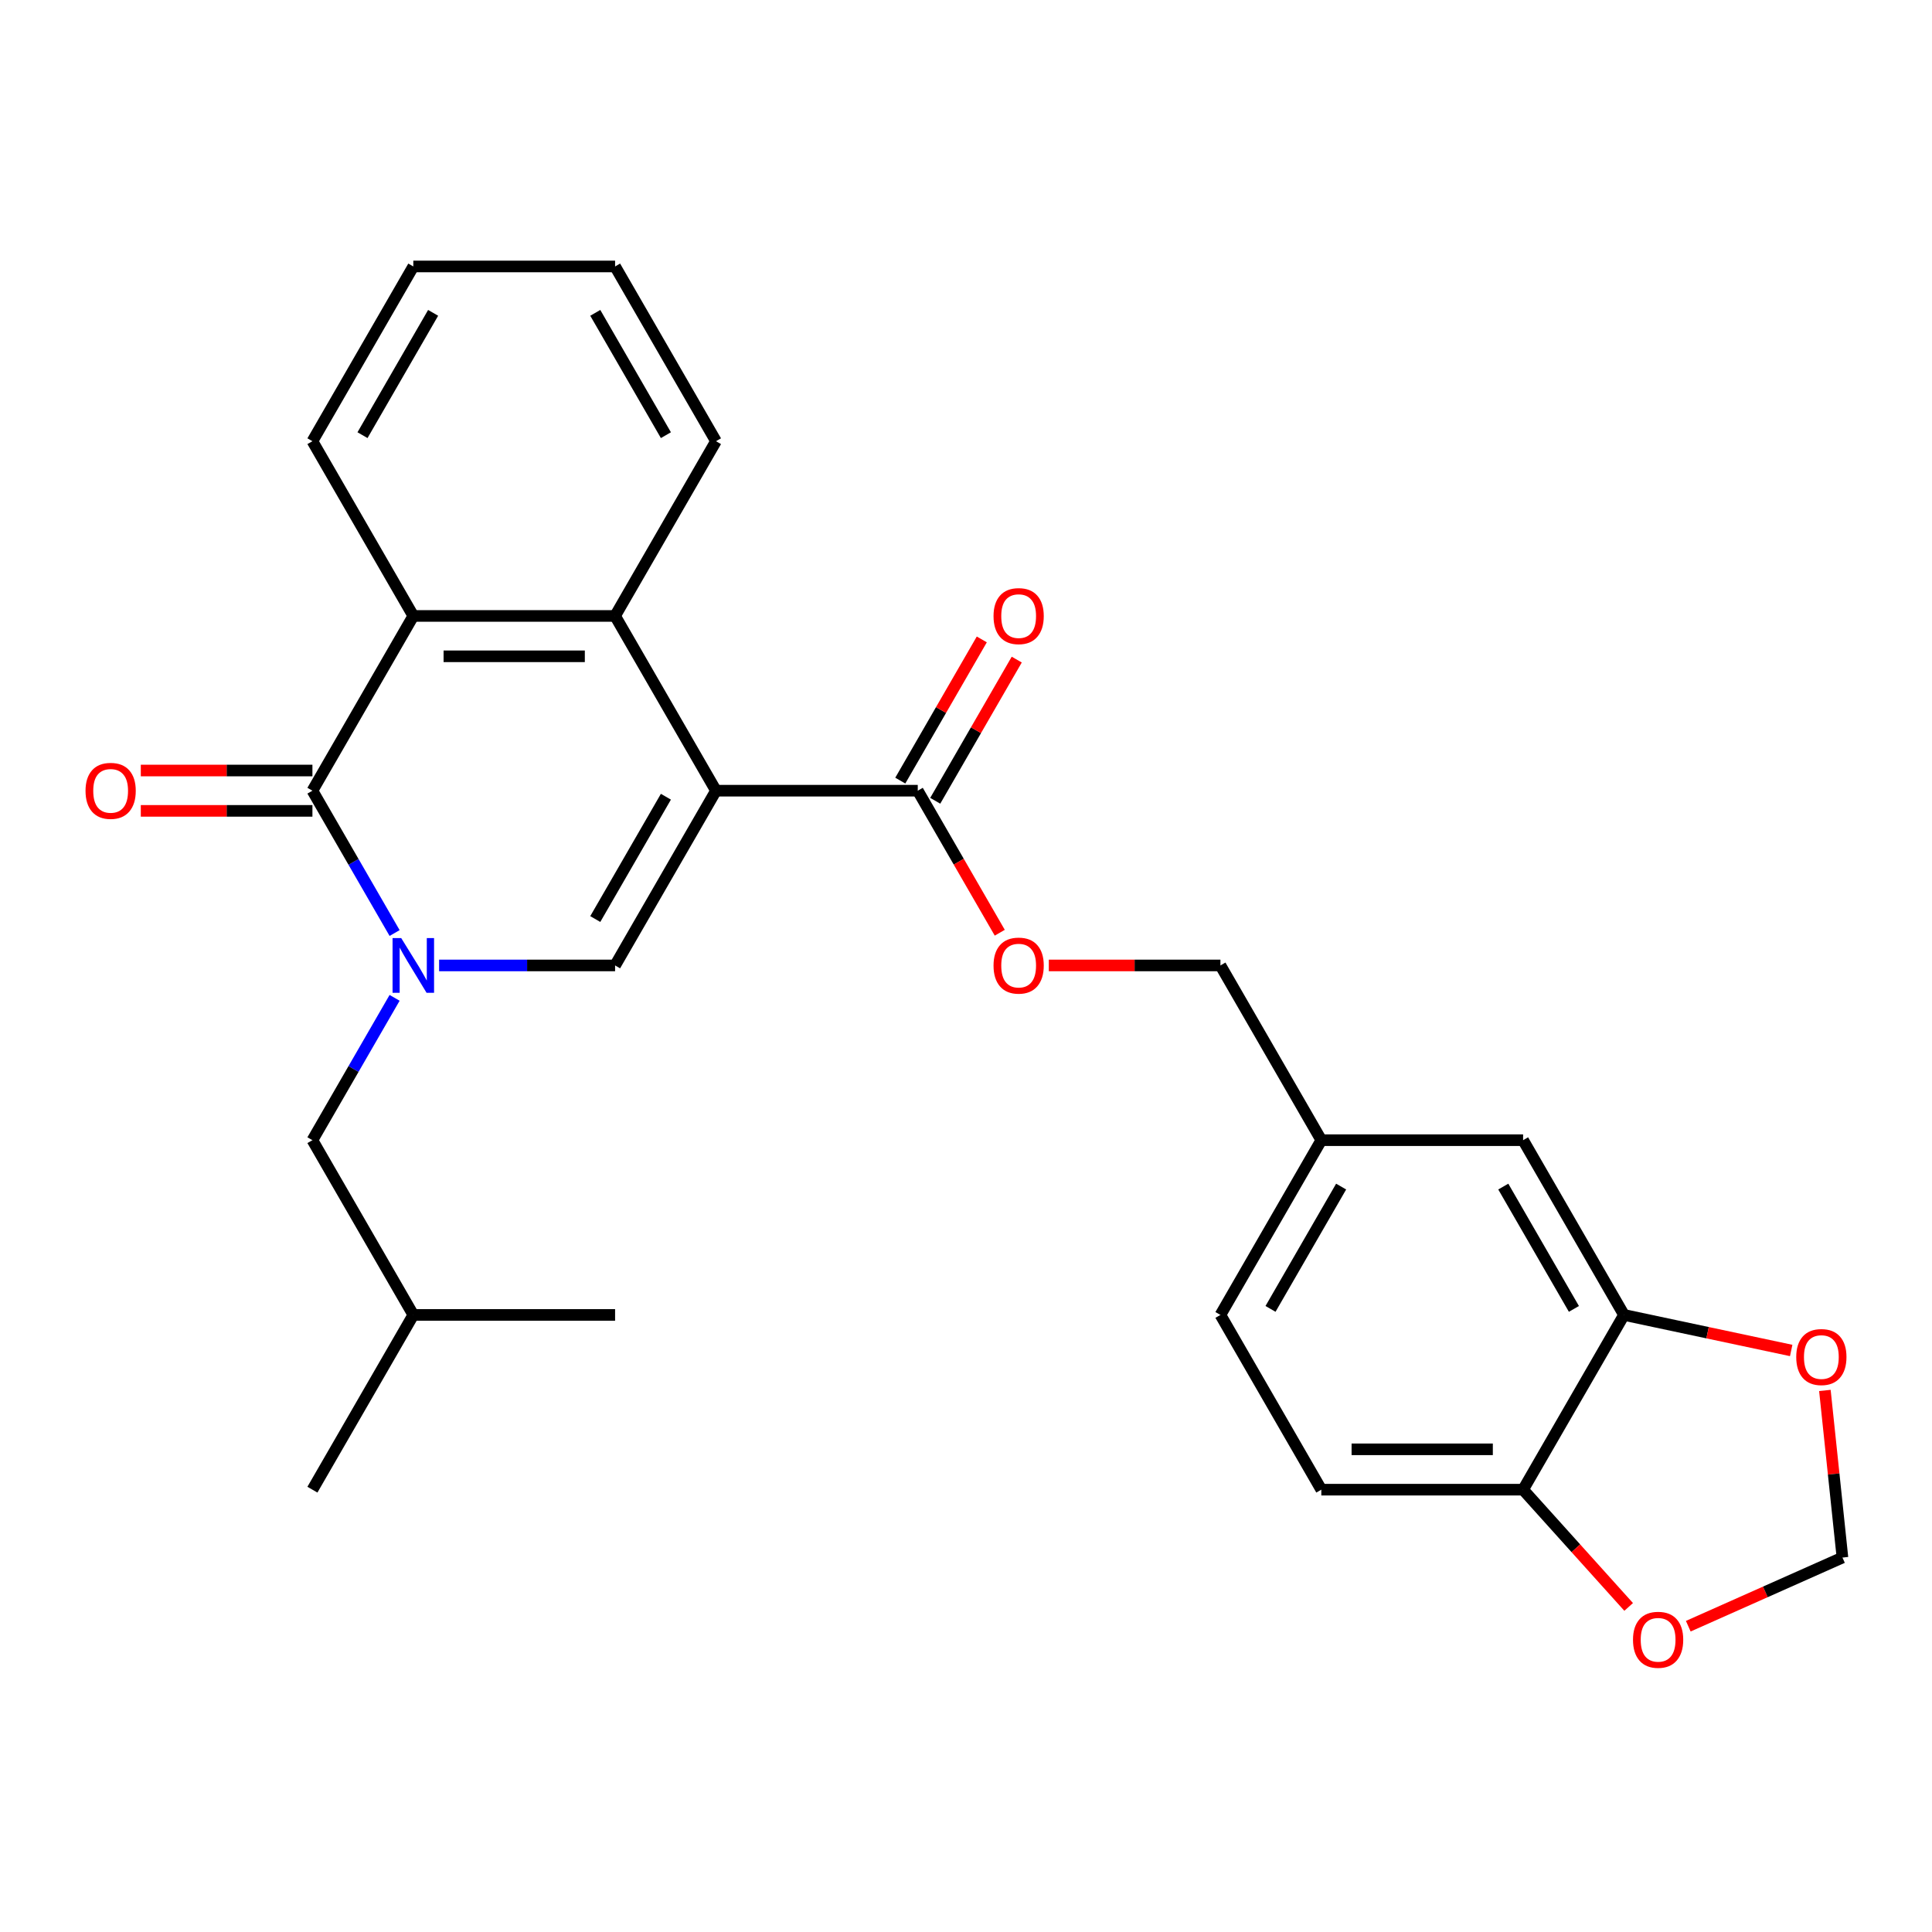 <?xml version='1.0' encoding='iso-8859-1'?>
<svg version='1.1' baseProfile='full'
              xmlns='http://www.w3.org/2000/svg'
                      xmlns:rdkit='http://www.rdkit.org/xml'
                      xmlns:xlink='http://www.w3.org/1999/xlink'
                  xml:space='preserve'
width='1000px' height='1000px' viewBox='0 0 1000 1000'>
<!-- END OF HEADER -->
<rect style='opacity:1.0;fill:#FFFFFF;stroke:none' width='1000' height='1000' x='0' y='0'> </rect>
<path class='bond-1' d='M 370.59,409.262 L 318.37,499.71' style='fill:none;fill-rule:evenodd;stroke:#000000;stroke-width:6px;stroke-linecap:butt;stroke-linejoin:miter;stroke-opacity:1' />
<path class='bond-1' d='M 344.668,412.385 L 308.113,475.699' style='fill:none;fill-rule:evenodd;stroke:#000000;stroke-width:6px;stroke-linecap:butt;stroke-linejoin:miter;stroke-opacity:1' />
<path class='bond-3' d='M 370.59,409.262 L 318.37,318.814' style='fill:none;fill-rule:evenodd;stroke:#000000;stroke-width:6px;stroke-linecap:butt;stroke-linejoin:miter;stroke-opacity:1' />
<path class='bond-5' d='M 370.59,409.262 L 475.031,409.262' style='fill:none;fill-rule:evenodd;stroke:#000000;stroke-width:6px;stroke-linecap:butt;stroke-linejoin:miter;stroke-opacity:1' />
<path class='bond-0' d='M 227.28,499.71 L 272.825,499.71' style='fill:none;fill-rule:evenodd;stroke:#0000FF;stroke-width:6px;stroke-linecap:butt;stroke-linejoin:miter;stroke-opacity:1' />
<path class='bond-0' d='M 272.825,499.71 L 318.37,499.71' style='fill:none;fill-rule:evenodd;stroke:#000000;stroke-width:6px;stroke-linecap:butt;stroke-linejoin:miter;stroke-opacity:1' />
<path class='bond-7' d='M 204.247,516.481 L 182.978,553.32' style='fill:none;fill-rule:evenodd;stroke:#0000FF;stroke-width:6px;stroke-linecap:butt;stroke-linejoin:miter;stroke-opacity:1' />
<path class='bond-7' d='M 182.978,553.32 L 161.709,590.158' style='fill:none;fill-rule:evenodd;stroke:#000000;stroke-width:6px;stroke-linecap:butt;stroke-linejoin:miter;stroke-opacity:1' />
<path class='bond-27' d='M 204.247,482.939 L 182.978,446.101' style='fill:none;fill-rule:evenodd;stroke:#0000FF;stroke-width:6px;stroke-linecap:butt;stroke-linejoin:miter;stroke-opacity:1' />
<path class='bond-27' d='M 182.978,446.101 L 161.709,409.262' style='fill:none;fill-rule:evenodd;stroke:#000000;stroke-width:6px;stroke-linecap:butt;stroke-linejoin:miter;stroke-opacity:1' />
<path class='bond-2' d='M 161.709,409.262 L 213.929,318.814' style='fill:none;fill-rule:evenodd;stroke:#000000;stroke-width:6px;stroke-linecap:butt;stroke-linejoin:miter;stroke-opacity:1' />
<path class='bond-10' d='M 161.709,398.818 L 117.294,398.818' style='fill:none;fill-rule:evenodd;stroke:#000000;stroke-width:6px;stroke-linecap:butt;stroke-linejoin:miter;stroke-opacity:1' />
<path class='bond-10' d='M 117.294,398.818 L 72.88,398.818' style='fill:none;fill-rule:evenodd;stroke:#FF0000;stroke-width:6px;stroke-linecap:butt;stroke-linejoin:miter;stroke-opacity:1' />
<path class='bond-10' d='M 161.709,419.706 L 117.294,419.706' style='fill:none;fill-rule:evenodd;stroke:#000000;stroke-width:6px;stroke-linecap:butt;stroke-linejoin:miter;stroke-opacity:1' />
<path class='bond-10' d='M 117.294,419.706 L 72.88,419.706' style='fill:none;fill-rule:evenodd;stroke:#FF0000;stroke-width:6px;stroke-linecap:butt;stroke-linejoin:miter;stroke-opacity:1' />
<path class='bond-4' d='M 318.37,318.814 L 213.929,318.814' style='fill:none;fill-rule:evenodd;stroke:#000000;stroke-width:6px;stroke-linecap:butt;stroke-linejoin:miter;stroke-opacity:1' />
<path class='bond-4' d='M 302.704,339.702 L 229.596,339.702' style='fill:none;fill-rule:evenodd;stroke:#000000;stroke-width:6px;stroke-linecap:butt;stroke-linejoin:miter;stroke-opacity:1' />
<path class='bond-20' d='M 318.37,318.814 L 370.59,228.365' style='fill:none;fill-rule:evenodd;stroke:#000000;stroke-width:6px;stroke-linecap:butt;stroke-linejoin:miter;stroke-opacity:1' />
<path class='bond-21' d='M 213.929,318.814 L 161.709,228.365' style='fill:none;fill-rule:evenodd;stroke:#000000;stroke-width:6px;stroke-linecap:butt;stroke-linejoin:miter;stroke-opacity:1' />
<path class='bond-11' d='M 475.031,409.262 L 496.254,446.021' style='fill:none;fill-rule:evenodd;stroke:#000000;stroke-width:6px;stroke-linecap:butt;stroke-linejoin:miter;stroke-opacity:1' />
<path class='bond-11' d='M 496.254,446.021 L 517.476,482.779' style='fill:none;fill-rule:evenodd;stroke:#FF0000;stroke-width:6px;stroke-linecap:butt;stroke-linejoin:miter;stroke-opacity:1' />
<path class='bond-14' d='M 484.076,414.484 L 505.171,377.945' style='fill:none;fill-rule:evenodd;stroke:#000000;stroke-width:6px;stroke-linecap:butt;stroke-linejoin:miter;stroke-opacity:1' />
<path class='bond-14' d='M 505.171,377.945 L 526.267,341.407' style='fill:none;fill-rule:evenodd;stroke:#FF0000;stroke-width:6px;stroke-linecap:butt;stroke-linejoin:miter;stroke-opacity:1' />
<path class='bond-14' d='M 465.986,404.04 L 487.082,367.501' style='fill:none;fill-rule:evenodd;stroke:#000000;stroke-width:6px;stroke-linecap:butt;stroke-linejoin:miter;stroke-opacity:1' />
<path class='bond-14' d='M 487.082,367.501 L 508.177,330.963' style='fill:none;fill-rule:evenodd;stroke:#FF0000;stroke-width:6px;stroke-linecap:butt;stroke-linejoin:miter;stroke-opacity:1' />
<path class='bond-6' d='M 840.573,680.607 L 788.353,590.158' style='fill:none;fill-rule:evenodd;stroke:#000000;stroke-width:6px;stroke-linecap:butt;stroke-linejoin:miter;stroke-opacity:1' />
<path class='bond-6' d='M 814.65,677.483 L 778.096,614.17' style='fill:none;fill-rule:evenodd;stroke:#000000;stroke-width:6px;stroke-linecap:butt;stroke-linejoin:miter;stroke-opacity:1' />
<path class='bond-9' d='M 840.573,680.607 L 883.847,689.805' style='fill:none;fill-rule:evenodd;stroke:#000000;stroke-width:6px;stroke-linecap:butt;stroke-linejoin:miter;stroke-opacity:1' />
<path class='bond-9' d='M 883.847,689.805 L 927.12,699.003' style='fill:none;fill-rule:evenodd;stroke:#FF0000;stroke-width:6px;stroke-linecap:butt;stroke-linejoin:miter;stroke-opacity:1' />
<path class='bond-29' d='M 840.573,680.607 L 788.353,771.055' style='fill:none;fill-rule:evenodd;stroke:#000000;stroke-width:6px;stroke-linecap:butt;stroke-linejoin:miter;stroke-opacity:1' />
<path class='bond-22' d='M 161.709,590.158 L 213.929,680.607' style='fill:none;fill-rule:evenodd;stroke:#000000;stroke-width:6px;stroke-linecap:butt;stroke-linejoin:miter;stroke-opacity:1' />
<path class='bond-8' d='M 788.353,771.055 L 683.912,771.055' style='fill:none;fill-rule:evenodd;stroke:#000000;stroke-width:6px;stroke-linecap:butt;stroke-linejoin:miter;stroke-opacity:1' />
<path class='bond-8' d='M 772.687,750.167 L 699.578,750.167' style='fill:none;fill-rule:evenodd;stroke:#000000;stroke-width:6px;stroke-linecap:butt;stroke-linejoin:miter;stroke-opacity:1' />
<path class='bond-12' d='M 788.353,771.055 L 815.673,801.397' style='fill:none;fill-rule:evenodd;stroke:#000000;stroke-width:6px;stroke-linecap:butt;stroke-linejoin:miter;stroke-opacity:1' />
<path class='bond-12' d='M 815.673,801.397 L 842.992,831.738' style='fill:none;fill-rule:evenodd;stroke:#FF0000;stroke-width:6px;stroke-linecap:butt;stroke-linejoin:miter;stroke-opacity:1' />
<path class='bond-13' d='M 944.557,719.692 L 949.103,762.941' style='fill:none;fill-rule:evenodd;stroke:#FF0000;stroke-width:6px;stroke-linecap:butt;stroke-linejoin:miter;stroke-opacity:1' />
<path class='bond-13' d='M 949.103,762.941 L 953.648,806.189' style='fill:none;fill-rule:evenodd;stroke:#000000;stroke-width:6px;stroke-linecap:butt;stroke-linejoin:miter;stroke-opacity:1' />
<path class='bond-18' d='M 542.862,499.71 L 587.277,499.71' style='fill:none;fill-rule:evenodd;stroke:#FF0000;stroke-width:6px;stroke-linecap:butt;stroke-linejoin:miter;stroke-opacity:1' />
<path class='bond-18' d='M 587.277,499.71 L 631.692,499.71' style='fill:none;fill-rule:evenodd;stroke:#000000;stroke-width:6px;stroke-linecap:butt;stroke-linejoin:miter;stroke-opacity:1' />
<path class='bond-30' d='M 873.848,841.719 L 913.748,823.954' style='fill:none;fill-rule:evenodd;stroke:#FF0000;stroke-width:6px;stroke-linecap:butt;stroke-linejoin:miter;stroke-opacity:1' />
<path class='bond-30' d='M 913.748,823.954 L 953.648,806.189' style='fill:none;fill-rule:evenodd;stroke:#000000;stroke-width:6px;stroke-linecap:butt;stroke-linejoin:miter;stroke-opacity:1' />
<path class='bond-15' d='M 788.353,590.158 L 683.912,590.158' style='fill:none;fill-rule:evenodd;stroke:#000000;stroke-width:6px;stroke-linecap:butt;stroke-linejoin:miter;stroke-opacity:1' />
<path class='bond-16' d='M 683.912,771.055 L 631.692,680.607' style='fill:none;fill-rule:evenodd;stroke:#000000;stroke-width:6px;stroke-linecap:butt;stroke-linejoin:miter;stroke-opacity:1' />
<path class='bond-17' d='M 683.912,590.158 L 631.692,499.71' style='fill:none;fill-rule:evenodd;stroke:#000000;stroke-width:6px;stroke-linecap:butt;stroke-linejoin:miter;stroke-opacity:1' />
<path class='bond-19' d='M 683.912,590.158 L 631.692,680.607' style='fill:none;fill-rule:evenodd;stroke:#000000;stroke-width:6px;stroke-linecap:butt;stroke-linejoin:miter;stroke-opacity:1' />
<path class='bond-19' d='M 694.169,614.17 L 657.615,677.483' style='fill:none;fill-rule:evenodd;stroke:#000000;stroke-width:6px;stroke-linecap:butt;stroke-linejoin:miter;stroke-opacity:1' />
<path class='bond-25' d='M 370.59,228.365 L 318.37,137.917' style='fill:none;fill-rule:evenodd;stroke:#000000;stroke-width:6px;stroke-linecap:butt;stroke-linejoin:miter;stroke-opacity:1' />
<path class='bond-25' d='M 344.668,225.242 L 308.113,161.929' style='fill:none;fill-rule:evenodd;stroke:#000000;stroke-width:6px;stroke-linecap:butt;stroke-linejoin:miter;stroke-opacity:1' />
<path class='bond-28' d='M 161.709,228.365 L 213.929,137.917' style='fill:none;fill-rule:evenodd;stroke:#000000;stroke-width:6px;stroke-linecap:butt;stroke-linejoin:miter;stroke-opacity:1' />
<path class='bond-28' d='M 187.632,225.242 L 224.186,161.929' style='fill:none;fill-rule:evenodd;stroke:#000000;stroke-width:6px;stroke-linecap:butt;stroke-linejoin:miter;stroke-opacity:1' />
<path class='bond-23' d='M 213.929,680.607 L 161.709,771.055' style='fill:none;fill-rule:evenodd;stroke:#000000;stroke-width:6px;stroke-linecap:butt;stroke-linejoin:miter;stroke-opacity:1' />
<path class='bond-24' d='M 213.929,680.607 L 318.37,680.607' style='fill:none;fill-rule:evenodd;stroke:#000000;stroke-width:6px;stroke-linecap:butt;stroke-linejoin:miter;stroke-opacity:1' />
<path class='bond-26' d='M 318.37,137.917 L 213.929,137.917' style='fill:none;fill-rule:evenodd;stroke:#000000;stroke-width:6px;stroke-linecap:butt;stroke-linejoin:miter;stroke-opacity:1' />
<path  class='atom-1' d='M 207.669 485.55
L 216.949 500.55
Q 217.869 502.03, 219.349 504.71
Q 220.829 507.39, 220.909 507.55
L 220.909 485.55
L 224.669 485.55
L 224.669 513.87
L 220.789 513.87
L 210.829 497.47
Q 209.669 495.55, 208.429 493.35
Q 207.229 491.15, 206.869 490.47
L 206.869 513.87
L 203.189 513.87
L 203.189 485.55
L 207.669 485.55
' fill='#0000FF'/>
<path  class='atom-10' d='M 929.731 702.401
Q 929.731 695.601, 933.091 691.801
Q 936.451 688.001, 942.731 688.001
Q 949.011 688.001, 952.371 691.801
Q 955.731 695.601, 955.731 702.401
Q 955.731 709.281, 952.331 713.201
Q 948.931 717.081, 942.731 717.081
Q 936.491 717.081, 933.091 713.201
Q 929.731 709.321, 929.731 702.401
M 942.731 713.881
Q 947.051 713.881, 949.371 711.001
Q 951.731 708.081, 951.731 702.401
Q 951.731 696.841, 949.371 694.041
Q 947.051 691.201, 942.731 691.201
Q 938.411 691.201, 936.051 694.001
Q 933.731 696.801, 933.731 702.401
Q 933.731 708.121, 936.051 711.001
Q 938.411 713.881, 942.731 713.881
' fill='#FF0000'/>
<path  class='atom-11' d='M 44.269 409.342
Q 44.269 402.542, 47.629 398.742
Q 50.989 394.942, 57.269 394.942
Q 63.548 394.942, 66.909 398.742
Q 70.269 402.542, 70.269 409.342
Q 70.269 416.222, 66.868 420.142
Q 63.468 424.022, 57.269 424.022
Q 51.029 424.022, 47.629 420.142
Q 44.269 416.262, 44.269 409.342
M 57.269 420.822
Q 61.589 420.822, 63.908 417.942
Q 66.269 415.022, 66.269 409.342
Q 66.269 403.782, 63.908 400.982
Q 61.589 398.142, 57.269 398.142
Q 52.949 398.142, 50.589 400.942
Q 48.269 403.742, 48.269 409.342
Q 48.269 415.062, 50.589 417.942
Q 52.949 420.822, 57.269 420.822
' fill='#FF0000'/>
<path  class='atom-12' d='M 514.251 499.79
Q 514.251 492.99, 517.611 489.19
Q 520.971 485.39, 527.251 485.39
Q 533.531 485.39, 536.891 489.19
Q 540.251 492.99, 540.251 499.79
Q 540.251 506.67, 536.851 510.59
Q 533.451 514.47, 527.251 514.47
Q 521.011 514.47, 517.611 510.59
Q 514.251 506.71, 514.251 499.79
M 527.251 511.27
Q 531.571 511.27, 533.891 508.39
Q 536.251 505.47, 536.251 499.79
Q 536.251 494.23, 533.891 491.43
Q 531.571 488.59, 527.251 488.59
Q 522.931 488.59, 520.571 491.39
Q 518.251 494.19, 518.251 499.79
Q 518.251 505.51, 520.571 508.39
Q 522.931 511.27, 527.251 511.27
' fill='#FF0000'/>
<path  class='atom-13' d='M 845.237 848.749
Q 845.237 841.949, 848.597 838.149
Q 851.957 834.349, 858.237 834.349
Q 864.517 834.349, 867.877 838.149
Q 871.237 841.949, 871.237 848.749
Q 871.237 855.629, 867.837 859.549
Q 864.437 863.429, 858.237 863.429
Q 851.997 863.429, 848.597 859.549
Q 845.237 855.669, 845.237 848.749
M 858.237 860.229
Q 862.557 860.229, 864.877 857.349
Q 867.237 854.429, 867.237 848.749
Q 867.237 843.189, 864.877 840.389
Q 862.557 837.549, 858.237 837.549
Q 853.917 837.549, 851.557 840.349
Q 849.237 843.149, 849.237 848.749
Q 849.237 854.469, 851.557 857.349
Q 853.917 860.229, 858.237 860.229
' fill='#FF0000'/>
<path  class='atom-15' d='M 514.251 318.894
Q 514.251 312.094, 517.611 308.294
Q 520.971 304.494, 527.251 304.494
Q 533.531 304.494, 536.891 308.294
Q 540.251 312.094, 540.251 318.894
Q 540.251 325.774, 536.851 329.694
Q 533.451 333.574, 527.251 333.574
Q 521.011 333.574, 517.611 329.694
Q 514.251 325.814, 514.251 318.894
M 527.251 330.374
Q 531.571 330.374, 533.891 327.494
Q 536.251 324.574, 536.251 318.894
Q 536.251 313.334, 533.891 310.534
Q 531.571 307.694, 527.251 307.694
Q 522.931 307.694, 520.571 310.494
Q 518.251 313.294, 518.251 318.894
Q 518.251 324.614, 520.571 327.494
Q 522.931 330.374, 527.251 330.374
' fill='#FF0000'/>
</svg>

